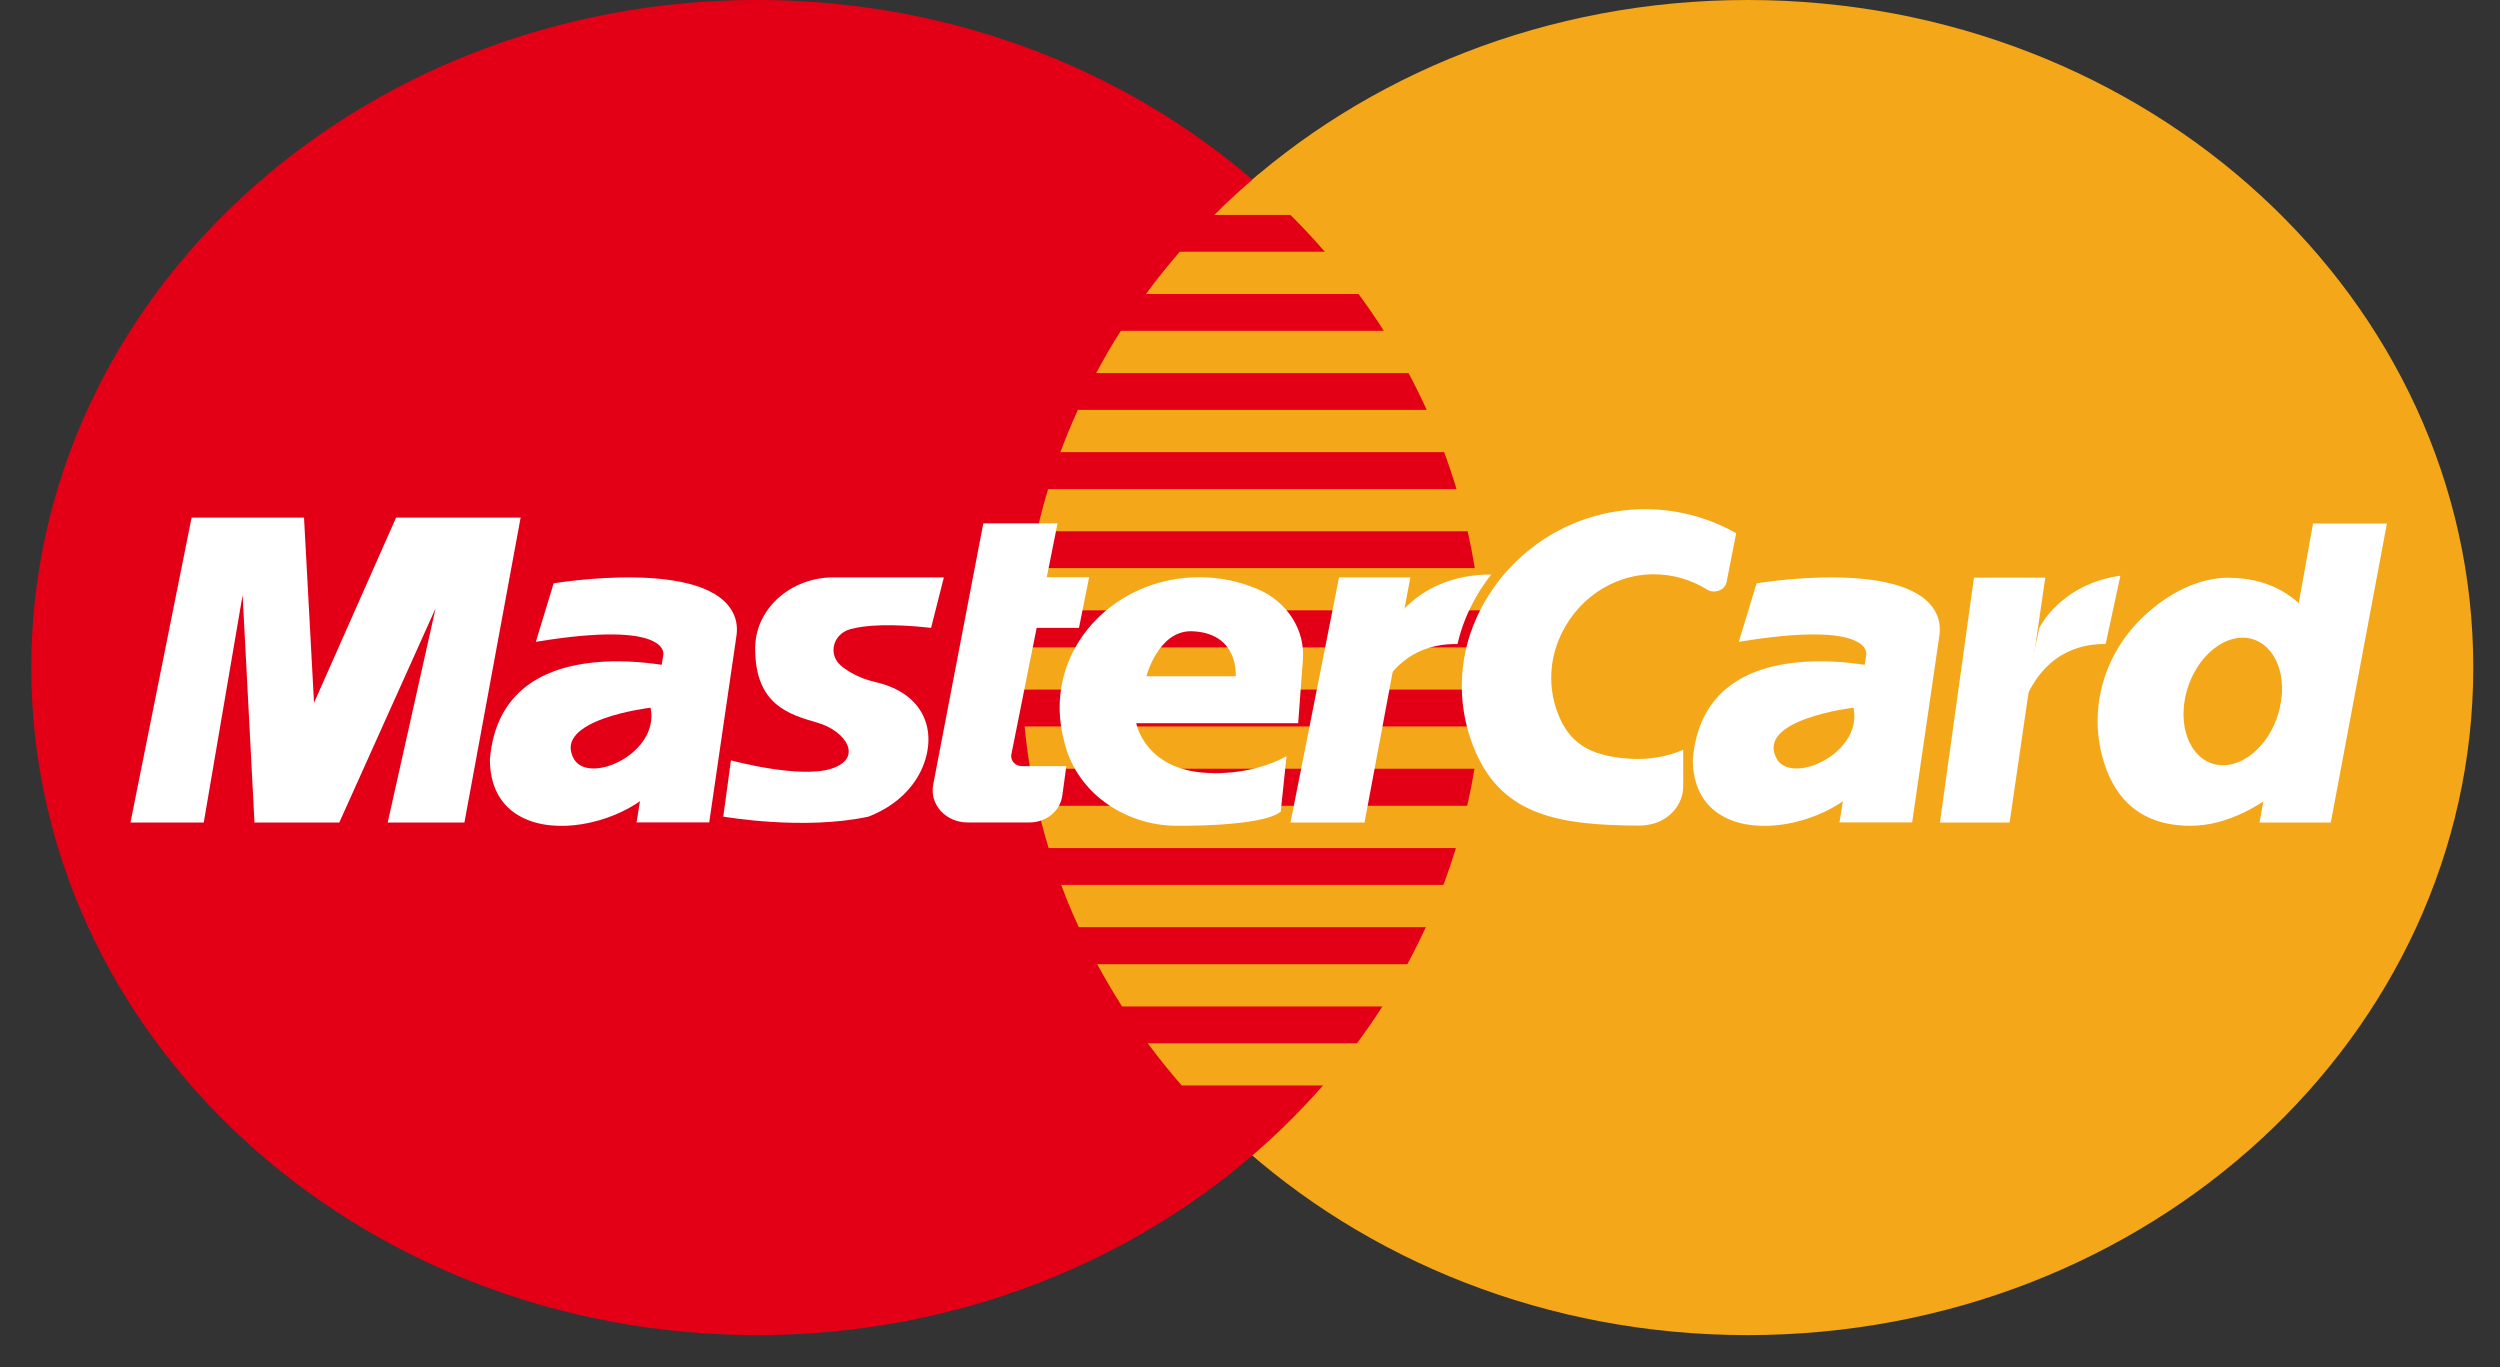<svg width="64" height="35" viewBox="0 0 64 35" fill="none" xmlns="http://www.w3.org/2000/svg">
<rect x="0" y="0" width="64" height="35" fill="#333333" stroke="none"/>
<g clip-path="url(#clip0_531_2122)">
<path d="M44.737 34.179C54.998 34.179 63.316 26.527 63.316 17.089C63.316 7.651 54.998 0 44.737 0C34.476 0 26.158 7.651 26.158 17.089C26.158 26.527 34.476 34.179 44.737 34.179Z" fill="#F4A718"/>
<path d="M19.38 34.179C29.641 34.179 37.959 26.527 37.959 17.089C37.959 7.651 29.641 0 19.38 0C9.119 0 0.801 7.651 0.801 17.089C0.801 26.527 9.119 34.179 19.38 34.179Z" fill="#E30017"/>
<path d="M32.224 4.461C31.828 4.793 31.447 5.14 31.086 5.502H33.364C33 5.14 32.62 4.793 32.224 4.461Z" fill="#F4A718"/>
<path d="M34.241 6.445H30.201C29.897 6.795 29.608 7.157 29.336 7.527H35.103C34.831 7.157 34.542 6.795 34.238 6.445H34.241Z" fill="#F4A718"/>
<path d="M35.75 8.469H28.693C28.468 8.821 28.259 9.183 28.062 9.55H36.384C36.188 9.183 35.975 8.821 35.753 8.469H35.75Z" fill="#F4A718"/>
<path d="M36.85 10.492H27.593C27.432 10.848 27.283 11.206 27.146 11.574H37.293C37.157 11.206 37.008 10.848 36.846 10.492H36.85Z" fill="#F4A718"/>
<path d="M37.613 12.52H26.832C26.724 12.875 26.629 13.237 26.547 13.601H37.898C37.815 13.237 37.72 12.875 37.613 12.52Z" fill="#F4A718"/>
<path d="M38.08 14.543H26.365C26.308 14.899 26.26 15.26 26.229 15.624H38.219C38.185 15.26 38.14 14.902 38.083 14.543H38.08Z" fill="#F4A718"/>
<path d="M38.285 17.09C38.285 16.918 38.285 16.746 38.276 16.574H26.168C26.161 16.746 26.158 16.918 26.158 17.09C26.158 17.28 26.161 17.466 26.168 17.653H38.273C38.279 17.466 38.282 17.277 38.282 17.09H38.285Z" fill="#F4A718"/>
<path d="M38.212 18.598H26.23C26.265 18.962 26.313 19.32 26.37 19.679H38.072C38.133 19.323 38.177 18.962 38.212 18.598Z" fill="#F4A718"/>
<path d="M37.885 20.629H26.557C26.639 20.993 26.737 21.355 26.845 21.71H37.597C37.705 21.355 37.8 20.993 37.885 20.629Z" fill="#F4A718"/>
<path d="M37.278 22.652H27.166C27.302 23.02 27.451 23.378 27.616 23.734H36.828C36.989 23.378 37.142 23.02 37.278 22.652Z" fill="#F4A718"/>
<path d="M36.355 24.684H28.088C28.288 25.051 28.5 25.412 28.725 25.765H35.715C35.94 25.412 36.153 25.051 36.352 24.684H36.355Z" fill="#F4A718"/>
<path d="M35.063 26.707H29.381C29.657 27.077 29.945 27.439 30.252 27.788H34.194C34.499 27.439 34.79 27.077 35.066 26.707H35.063Z" fill="#F4A718"/>
<path d="M13.328 13.25H10.14L8.039 17.992L7.783 13.25H4.905L3.34 21.056H5.216L6.211 15.232L6.515 21.056H8.686L11.151 15.573L9.925 21.056H11.889L13.328 13.25Z" fill="white"/>
<path d="M17.633 17.155C17.633 17.155 12.845 15.87 12.541 19.437C12.541 22.139 16.718 21.239 17.24 19.437C17.763 17.636 17.633 17.155 17.633 17.155ZM14.696 19.437C14.11 18.417 16.654 18.117 16.654 18.117C16.898 19.277 15.095 20.099 14.696 19.437Z" fill="white"/>
<path d="M13.717 16.434L14.173 14.933C14.173 14.933 18.169 14.26 18.793 15.749C18.863 15.915 18.879 16.096 18.854 16.271L18.156 21.054H16.296L16.981 16.761C16.981 16.761 17.177 15.86 13.717 16.431V16.434Z" fill="white"/>
<path d="M48.428 17.155C48.428 17.155 43.64 15.87 43.336 19.437C43.336 22.139 47.513 21.239 48.035 19.437C48.558 17.636 48.428 17.155 48.428 17.155ZM45.491 19.437C44.904 18.417 47.449 18.117 47.449 18.117C47.693 19.277 45.89 20.099 45.491 19.437Z" fill="white"/>
<path d="M44.512 16.434L44.968 14.933C44.968 14.933 48.964 14.26 49.588 15.749C49.658 15.915 49.674 16.096 49.648 16.271L48.951 21.054H47.091L47.776 16.761C47.776 16.761 47.972 15.86 44.512 16.431V16.434Z" fill="white"/>
<path d="M23.836 16.073L24.163 14.781H21.333C20.255 14.781 19.358 15.565 19.333 16.553C19.333 16.574 19.333 16.594 19.333 16.612C19.333 18.052 20.214 18.294 20.933 18.503C21.653 18.713 22.109 19.404 21.292 19.675C20.477 19.946 18.712 19.465 18.712 19.465L18.516 20.905C18.516 20.905 20.572 21.267 22.236 20.905C22.952 20.625 23.415 20.142 23.627 19.617C23.991 18.719 23.671 17.754 22.42 17.463C22.001 17.367 21.732 17.203 21.548 17.058C21.181 16.766 21.317 16.221 21.783 16.102C22.166 16.003 22.797 15.959 23.836 16.073Z" fill="white"/>
<path d="M25.172 13.401L23.889 20.091C23.794 20.595 24.212 21.055 24.77 21.055H26.354C26.779 21.055 27.14 20.764 27.194 20.373L27.298 19.613H26.161C25.989 19.613 25.86 19.47 25.891 19.312L27.073 13.398H25.181L25.172 13.401Z" fill="white"/>
<path d="M25.369 14.777V16.074H27.622L27.882 14.777H25.369Z" fill="white"/>
<path d="M31.078 19.791C29.317 19.791 29.088 18.514 29.088 18.514H33.233L33.354 16.899C33.367 16.719 33.354 16.538 33.313 16.36C33.179 15.809 32.777 15.331 32.207 15.086C31.75 14.888 31.24 14.777 30.701 14.777C28.727 14.777 27.127 16.27 27.127 18.109C27.127 18.453 27.184 18.782 27.279 19.117C27.609 20.263 28.705 21.07 29.979 21.137C30.099 21.143 32.292 21.175 32.787 20.779L32.935 19.359C32.527 19.581 31.915 19.794 31.075 19.794L31.078 19.791ZM30.492 16.159C31.731 16.191 31.633 17.313 31.633 17.313H29.348C29.348 17.313 29.643 16.159 30.489 16.159H30.492Z" fill="white"/>
<path d="M43.09 19.197C43.09 19.197 43.087 19.197 43.084 19.197C42.665 19.375 42.203 19.453 41.74 19.424C40.884 19.369 40.257 19.147 39.921 18.36C39.648 17.728 39.642 17.023 39.902 16.384C40.304 15.396 41.242 14.702 42.339 14.702C42.833 14.702 43.299 14.845 43.695 15.09C43.892 15.213 44.161 15.108 44.202 14.895L44.446 13.65C43.758 13.26 42.96 13.035 42.111 13.035C40.19 13.035 38.536 14.178 37.798 15.819C37.3 16.921 37.297 18.168 37.785 19.273C38.498 20.885 39.943 21.127 41.949 21.135C42.06 21.135 42.168 21.124 42.275 21.097C42.279 21.097 42.282 21.097 42.285 21.097C42.76 20.981 43.09 20.581 43.09 20.13V19.194V19.197Z" fill="white"/>
<path d="M34.279 14.781L33.037 21.057H34.932L36.105 14.781H34.279Z" fill="white"/>
<path d="M35.154 18.086C35.02 18.45 34.919 18.896 34.865 19.436L35.154 18.086Z" fill="white"/>
<path d="M37.312 16.488C37.362 16.269 37.429 16.054 37.514 15.844C37.682 15.433 37.904 15.051 38.177 14.707C36.25 14.704 35.581 16.074 35.581 16.074L35.15 18.085C35.648 16.736 36.602 16.473 37.308 16.488H37.312Z" fill="white"/>
<path d="M57.058 14.789C56.269 14.789 55.512 15.191 54.91 15.748C53.836 16.739 53.439 18.202 53.87 19.546C54.175 20.487 54.834 21.14 56.079 21.14C57.961 21.14 59.787 19.03 60.059 17.919C59.739 16.299 58.937 14.792 57.055 14.792L57.058 14.789ZM58.332 18.246C58.075 19.132 57.34 19.724 56.694 19.564C56.047 19.403 55.73 18.555 55.987 17.669C56.244 16.783 56.979 16.191 57.626 16.351C58.272 16.512 58.589 17.36 58.332 18.246Z" fill="white"/>
<path d="M59.213 13.402L57.844 21.056H59.669L61.105 13.402H59.213Z" fill="white"/>
<path d="M52.206 16.073L51.775 18.084C52.267 16.752 53.201 16.478 53.905 16.487L54.282 14.738C52.751 14.948 52.206 16.073 52.206 16.073Z" fill="white"/>
<path d="M50.533 14.789L49.662 21.056H51.446L52.359 14.789H50.533Z" fill="white"/>
</g>
<defs>
<clipPath id="clip0_531_2122">
<rect width="62.515" height="34.179" fill="white" transform="translate(0.801)"/>
</clipPath>
</defs>
</svg>
